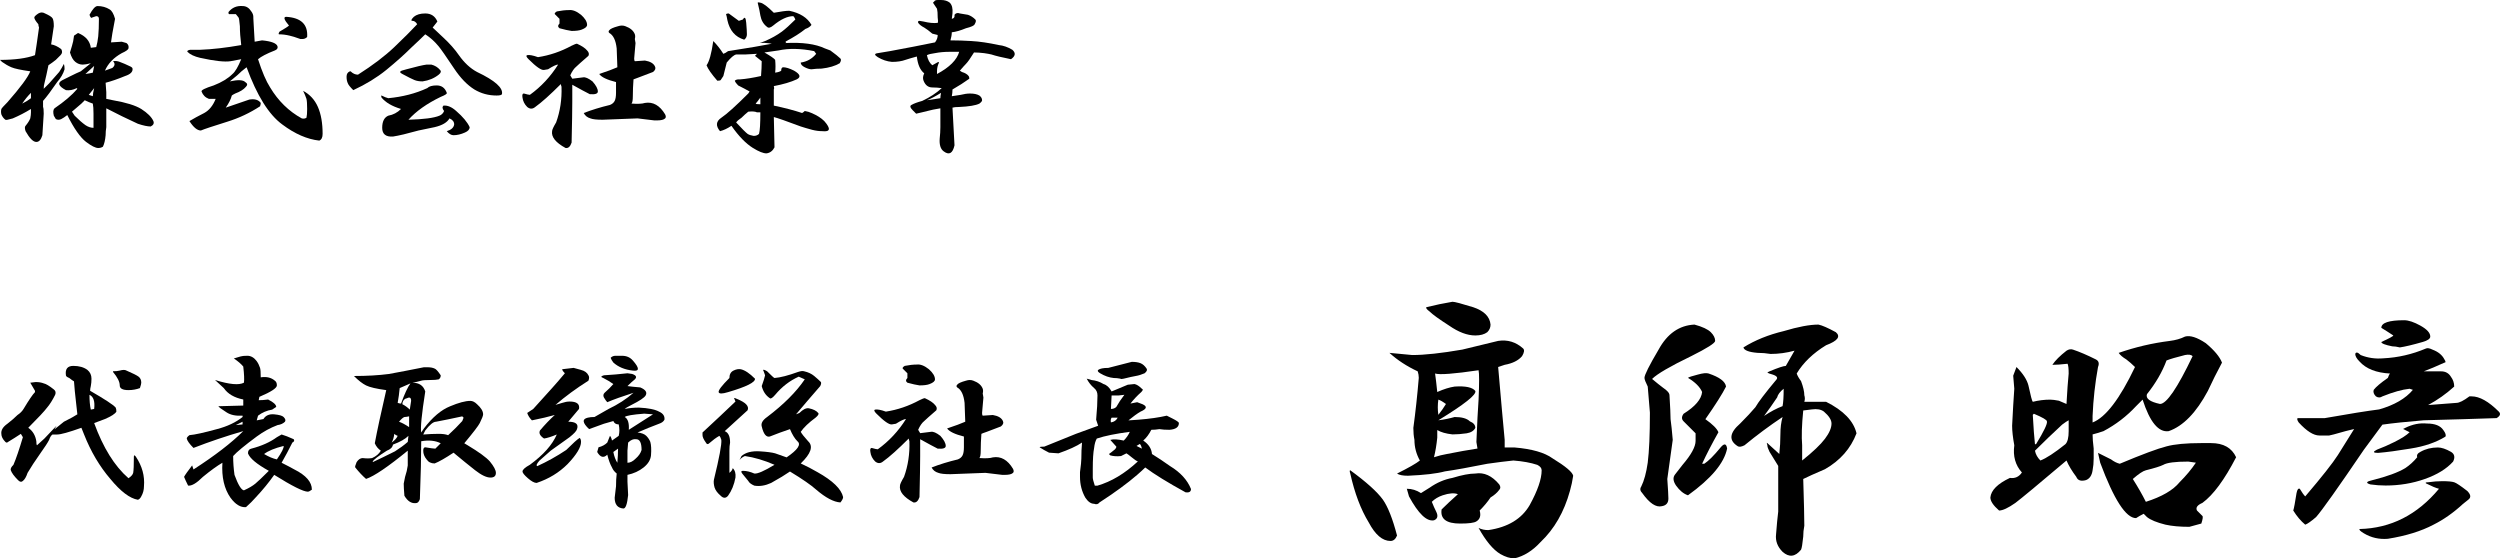 <?xml version="1.0" encoding="UTF-8"?><svg xmlns="http://www.w3.org/2000/svg" viewBox="0 0 359.245 80.236"><g id="a"/><g id="b"><g id="c"><g><path d="M7.54,2.609c.128,.193,.193,.58,.193,1.16-.13,.967-.259,1.837-.387,2.61,.45,.065,.934,.29,1.45,.677,.193,.323,.16,.613-.097,.87l-.677,.677c-.323,.258-.677,.517-1.063,.773-.192,.967-.386,1.837-.579,2.609-.065,.193-.098,.452-.098,.773l.773-.773,1.45-1.643c.257-.387,.483-.773,.677-1.16,.063,.193,.097,.451,.097,.773-.193,.645-.548,1.257-1.063,1.836-.838,1.226-1.516,2.127-2.029,2.707v.871c.062,.129,.096,.451,.096,.967l-.193,3.093c-.193,.644-.482,.967-.869,.967-.452,0-.967-.515-1.547-1.547-.131-.387-.131-.644,0-.773,.321-.387,.547-.739,.676-1.063,.064-.321,.098-.611,.098-.869v-.484c-.839,.518-1.709,.967-2.611,1.354-.645,.193-1,.258-1.062,.193-.258-.193-.451-.449-.58-.773-.064-.256-.064-.515,0-.773,.063-.128,.354-.449,.869-.967,1.869-2.127,2.965-3.607,3.287-4.446-1.354-.193-2.256-.387-2.707-.58s-.902-.45-1.353-.773l-.29-.29c2.127,0,3.802-.225,5.027-.677,.128-.773,.321-2.093,.58-3.964-.065-.193-.098-.354-.098-.482-.387-.451-.58-.773-.58-.967,0-.129,.193-.322,.58-.58,.322-.193,.645-.193,.967,0,.58,.258,.934,.482,1.063,.676Zm-3.093,11.504v-.773c-.452,.452-.871,.967-1.258,1.547,.516-.256,.934-.515,1.258-.773ZM15.758,1.354c.321,.193,.58,.645,.773,1.354-.324,1.676-.518,2.803-.58,3.383l1.547-.097,.676,.193c.257,.193,.354,.452,.29,.773-.065,.193-.386,.42-.966,.677-1.16,.645-1.967,1.483-2.418,2.514l1.064-.387c.387-.322,.418-.644,.096-.967,.322-.063,.645-.031,.967,.097,.516,.193,.967,.387,1.354,.58,.322,.13,.483,.259,.483,.387,.063,.452-.29,.807-1.063,1.063-1.096,.451-2.029,.773-2.803,.967l.096,1.354v.967l.967,.193c1.869,.322,3.223,.741,4.061,1.256,.902,.58,1.482,1.16,1.74,1.74,.129,.323,0,.58-.387,.773-.451,0-1.063-.129-1.837-.387-1.546-.708-3.062-1.449-4.544-2.223v2.706c-.064,.387-.096,.773-.096,1.16-.065,.708-.193,1.257-.387,1.644-.193,.129-.42,.193-.678,.193-.387,0-.967-.29-1.739-.87-.839-.644-1.74-1.934-2.707-3.866-.323,.258-.613,.451-.87,.579-.258,.13-.517,.13-.773,0l-.29-.483c-.13-.515-.097-.869,.097-1.062,1.417-.967,2.514-1.9,3.287-2.805l-.097-.096c-.517,.258-1.032,.354-1.547,.289-1.097-.58-1.257-1.062-.483-1.449l.967-.483c.773-.387,1.32-.644,1.644-.773,.257-.193,.739-.58,1.45-1.16-.518,.13-.903,.193-1.16,.193-.387,0-.742-.128-1.063-.387-.323-.257-.58-.708-.773-1.354l.29-.967c.129-.387,.225-.87,.29-1.45l.58-.387c1.095,.452,1.706,1.16,1.837,2.127l.773-.097c.128-.45,.225-.967,.289-1.546,.064-.645,.098-1.482,.098-2.514,0-.258-.131-.387-.387-.387l-.58,.193c-.065,.064-.131,.064-.193,0-.065-.064-.131-.193-.193-.387,.449-.838,.836-1.258,1.16-1.258,.643,0,1.223,.162,1.74,.484Zm-4.061,13.533l-1.354,1.16,.387,.58c.58,.58,1.096,1.031,1.547,1.354,.387,.258,.773,.387,1.16,.387v-2.029c0-.645-.033-1.127-.098-1.451-.387-.128-.772-.289-1.159-.482l-.483,.482Zm.58-4.253c.449-.063,.805-.128,1.062-.193,.064-.257,.129-.58,.193-.967l-1.256,1.16Zm.482,2.997l.58,.193c0-.258,.064-.645,.193-1.16l-.773,.967Z"/><path d="M36.113,1.643c.193,.259,.289,.518,.289,.773v.193c.064,.967,.129,2.096,.193,3.384l1.063-.193c1.354,.13,2.094,.42,2.224,.87,.063,.258-.064,.451-.387,.58-1.16,.451-1.967,.87-2.416,1.257,.579,1.806,1.159,3.158,1.739,4.06,1.16,1.934,2.674,3.418,4.544,4.447,.256,.065,.482,.033,.676-.096,.064-.258,.098-.678,.098-1.258,0-.708-.033-1.191-.098-1.449-.129-.387-.289-.773-.482-1.16,.967,.516,1.675,1.289,2.127,2.32,.449,1.031,.676,2.319,.676,3.866,0,.517-.161,.837-.482,.967-1.74-.193-3.514-.967-5.317-2.32-1.934-1.417-3.642-4.157-5.124-8.217-.451,.323-.902,.71-1.354,1.16-.451,.387-.807,.677-1.062,.87,1.16-.257,1.9-.226,2.223,.096,.322,.193,.354,.42,.098,.678-.324,.387-.839,.709-1.547,.967-.259,.129-.42,.227-.484,.289-.129,.518-.42,1.098-.869,1.74,1.16-.387,2.287-.773,3.383-1.16,.773-.128,1.32,.033,1.645,.484,0,.129-.034,.289-.098,.482-1.482,.967-3.062,1.709-4.736,2.224-2.063,.646-3.32,1.063-3.771,1.257-.517,0-1.063-.45-1.644-1.354,.644-.387,1.354-.773,2.127-1.16,.709-.387,1.257-1.062,1.644-2.029h-.967c-.517-.193-.87-.547-1.063-1.064-.064-.193,.516-.482,1.74-.869,1.16-.451,2.062-.998,2.707-1.644,.387-.321,.805-1.03,1.256-2.127l-1.547,.29c-.838,.13-2.287-.031-4.35-.483-.838-.193-1.45-.483-1.837-.87-.065-.129,.063-.225,.387-.29h1.45c1.74-.063,3.705-.29,5.896-.677-.129-1.029-.193-1.934-.193-2.707-.064-.773-.129-1.191-.193-1.256l-.387-.484h-.967c-.064,0-.096-.096-.096-.289,.515-.645,1.191-.934,2.029-.871,.516,0,.934,.259,1.258,.773Zm8.023,3.674c-.193,.193-.42,.29-.678,.29h-.289c-.71-.257-1.225-.418-1.547-.483-.517-.128-1.031-.193-1.547-.193-.064-.062-.033-.193,.097-.387,.773-.449,1.224-.74,1.354-.869-.71-.838-.839-1.258-.387-1.258,2.127,.131,3.125,1.098,2.997,2.9Z"/><path d="M62.849,3.094l-.677,.869,1.547,1.451c.901,.838,1.644,1.676,2.223,2.513,.773,1.097,1.644,1.901,2.61,2.417,2.577,1.225,3.771,2.288,3.577,3.189-.065,.131-.323,.193-.773,.193-1.16,0-2.224-.289-3.19-.869-1.031-.645-1.998-1.644-2.899-2.997-1.16-1.74-1.902-2.804-2.224-3.19-.58-.709-1.226-1.288-1.934-1.74-.452,.452-1.128,1.097-2.03,1.934-.967,.967-2.16,2.03-3.576,3.19-1.354,1.097-2.934,2.063-4.737,2.899-.452-.449-.71-.773-.773-.967-.13-.256-.193-.58-.193-.966,0-.387,.16-.644,.483-.773h.097c.321,.323,.677,.483,1.063,.483,2.127-1.354,3.867-2.674,5.221-3.964,1.353-1.288,2.447-2.384,3.286-3.286-.193-.322-.42-.484-.677-.484-.258,0-.193-.193,.193-.58,.387-.321,.934-.482,1.644-.482,.837,0,1.417,.387,1.74,1.16Zm1.354,10.246c.063,.131-.227,.324-.87,.58-1.998,.967-3.545,2.064-4.641,3.287,2.19-.062,3.674-.256,4.446-.58,.322-.128,.548-.354,.678-.676-.259-.322-.29-.58-.097-.773,.58-.064,1.191,.193,1.836,.773,.967,.838,1.61,1.611,1.934,2.319,0,.323-.227,.58-.677,.773-.58,.259-1.128,.387-1.643,.387-.323,0-.646-.193-.967-.58,.644-.193,.998-.515,1.063-.967,0-.387-.227-.677-.677-.87-.323,.58-1.032,1-2.127,1.257-.646,.13-1.419,.29-2.32,.483-1.612,.451-2.837,.742-3.673,.87-1.032,.065-1.547-.354-1.547-1.257,0-.902,.289-1.481,.869-1.74,.709-.128,1.32-.449,1.837-.967-1.29-.387-2.224-.934-2.804-1.643-.064-.193-.064-.291,0-.291,.387,.193,.709,.324,.967,.387,2.062-.193,3.931-.676,5.607-1.449,.257-.258,.709-.387,1.353-.387,.709,0,1.192,.354,1.451,1.062Zm-2.224-4.06c.515,.13,.933,.387,1.257,.773,.193,.193,.128,.42-.193,.677-.646,.517-1.419,.838-2.32,.967-.452,0-.839-.064-1.16-.193-.323-.129-.903-.418-1.74-.87-.387-.193-.42-.354-.097-.483l.677-.193c1.417-.387,2.384-.611,2.9-.677h.677Z"/><path d="M84.363,7.25c.257,.258,.321,.517,.193,.773-.967,.838-1.547,1.354-1.74,1.547-.323,.258-.613,.677-.87,1.257,.063,.13,.16,.29,.29,.483l1.547-.193c.322-.063,.773,.13,1.354,.58,.515,.58,.773,1.062,.773,1.449,0,.324-.387,.452-1.16,.387-.517-.256-1.354-.708-2.514-1.354v2.418c0,1.16-.033,3.126-.097,5.896-.193,.58-.483,.837-.87,.773-1.418-.773-2.063-1.578-1.934-2.417,0-.193,.193-.612,.58-1.257,.58-1.609,.837-3.318,.773-5.123-.064-.193-.097-.322-.097-.387-1.547,1.547-2.771,2.643-3.673,3.287-.387,.322-.773,.322-1.16,0-.387-.387-.613-.838-.677-1.354-.065-.387,0-.58,.193-.58,.45,.129,.74,.193,.87,.193,1.61-1.16,2.963-2.61,4.06-4.351-.258,0-.741,.227-1.449,.677l-.58,.097c-.387,.065-1.129-.45-2.224-1.547-.323-.321-.387-.515-.193-.58,.321-.063,.837,.033,1.547,.29,1.675-.257,3.286-.805,4.833-1.644,.387-.193,.644-.29,.773-.29,.709,.323,1.192,.645,1.45,.967Zm-.87-5.123c.58,.516,.87,1,.87,1.449,0,.259-.258,.484-.773,.678-.323,.129-.807,.193-1.45,.193-.451-.064-1.031-.193-1.74-.387-.258-.193-.258-.419,0-.678v-.676l-.58-.58c-.193-.129-.13-.291,.193-.484,.644-.128,1.224-.193,1.74-.193,.516-.062,1.096,.162,1.74,.678Zm7.733,2.803c.063,.193,.063,.42,0,.677l.097,.58c-.064,.773-.13,1.515-.193,2.224,0,.193,.032,.323,.097,.387l1.45-.097c.773,.13,1.257,.42,1.45,.87,.129,.258,.032,.517-.29,.773-.517,.193-1.193,.451-2.03,.773-.387,.13-.645,.227-.773,.289-.064,.839-.097,1.645-.097,2.418,0,.58-.064,.935-.193,1.062,.902,.065,1.547,.033,1.934-.096,1.16-.193,2.127,.354,2.9,1.643,.129,.259,.129,.452,0,.58-.193,.193-.58,.29-1.16,.29h-.387c-.58-.063-1.387-.159-2.417-.29-1.546,.065-3.223,.131-5.026,.193-.839,0-1.419-.062-1.74-.193-.451-.128-.773-.387-.967-.773,1.16-.449,2.417-.836,3.771-1.16,.321-.128,.547-.321,.677-.58,.128-.256,.193-.643,.193-1.16v-1.547c-1.29-.321-2.096-.707-2.417-1.159,1.16-.387,2.03-.708,2.61-.967l-.097-2.707c-.13-1.16-.483-1.899-1.063-2.224-.13-.128-.13-.256,0-.387,.128-.193,.547-.387,1.257-.58,.387-.128,.74-.128,1.063,0,.708,.259,1.159,.646,1.353,1.16Z"/><path d="M111.196,1.836c1.03-.193,1.771-.289,2.224-.289,1.547,.322,2.609,1,3.189,2.029-.193,.259-.483,.452-.87,.58-.709,.58-1.676,1.193-2.899,1.837,.193,0,.193,.065,0,.193,2.448-.128,4.35,.13,5.703,.773,.387,.13,.644,.227,.773,.29,.709,.517,1.192,.903,1.45,1.16,.129,.13,.097,.355-.097,.677-.645,.387-1.515,.646-2.61,.773-.517,0-1,.033-1.45,.097-.258,0-.58-.097-.967-.29-.386-.193-.579-.419-.579-.677,.901-.129,1.643-.547,2.223-1.257l-.29-.387c-1.933-.387-3.642-.419-5.123-.097l-2.03,.29c.901,.517,1.417,.87,1.547,1.063,.063,.645,.063,1.257,0,1.837,.45-.063,.74-.16,.87-.29,0-.322,.097-.483,.29-.483,.387,0,.901,.161,1.547,.483,.901,.517,1.029,.936,.387,1.256-.839,.387-1.934,.711-3.287,.967,.063,.193,.063,.355,0,.484v2.32c1.547,.322,2.9,.676,4.061,1.062,.128-.062,.256-.16,.386-.289,.387,.064,.709,.161,.967,.289,.773,.324,1.386,.711,1.837,1.16,.967,1.097,.87,1.58-.29,1.45-.451,0-.935-.063-1.45-.193-.71-.193-1.256-.354-1.643-.483-2.063-.773-3.353-1.223-3.867-1.354l.097,4.351c-.259,.515-.646,.806-1.16,.87-.452,0-1.097-.258-1.934-.773-1.031-.645-2.063-1.707-3.094-3.19-.58,.387-1.128,.646-1.643,.773-.646-.773-.58-1.417,.193-1.933,.772-.516,2.062-1.676,3.866-3.48l.193-.291c-.451-.256-1-.547-1.644-.869-.258-.258-.42-.484-.483-.678,.129-.128,.322-.193,.58-.193h.193c.837-.062,1.837-.225,2.997-.482,.063-.773,.097-1.482,.097-2.127l-.967-.773,.29-.29-1.74,.097h-1.257c-.323,.064-.773,.451-1.354,1.16l-.483,1.934-.386,.58c-.065,.064-.227,.096-.483,.096-.839-.966-1.354-1.706-1.547-2.223,.387-.516,.708-1.676,.967-3.48,.515,.517,.998,1.129,1.449,1.837,.193-.063,.419-.193,.677-.387,2.9-.45,4.994-.806,6.284-1.063-.773-.129-1.354-.16-1.74-.097l.773-.29c.901-.387,1.707-.836,2.417-1.354,.515-.387,1.16-.967,1.934-1.74-.065-.193-.162-.354-.29-.482-.839,0-1.806,.451-2.9,1.354-.387,.322-.677,.387-.87,.193-.517-.387-.838-.934-.967-1.645-.064-.449-.193-1.062-.387-1.836,.063-.064,.193-.064,.387,0,.387,.064,1.03,.548,1.934,1.449Zm-5.027,1.16c.193-.062,.387-.128,.58-.193,.257-.449,.419-.289,.483,.484,.063,.773,.097,1.321,.097,1.643,0,.324-.13,.58-.387,.773-1.29-.387-2.095-1.32-2.417-2.803-.064-.387-.13-.678-.193-.871,.063-.062,.193-.096,.387-.096,.516,.387,.999,.741,1.45,1.062Zm.387,13.922c-.387,.258-.645,.482-.773,.676,.837,.903,1.386,1.45,1.644,1.644,.193,.13,.483,.227,.87,.29,.322,0,.58-.097,.773-.29,.129-.45,.193-1.481,.193-3.093h-.483c-.258-.129-.677-.16-1.257-.098-.323,.259-.645,.549-.967,.871Zm2.707-1.934v-.967c-.323,.451-.548,.741-.677,.869,.063,.065,.29,.098,.677,.098Z"/><path d="M135.225,0c.515,0,.934,.129,1.257,.387,.321,.322,.45,.838,.387,1.547l-.097,.773c.321-.064,.45-.258,.387-.58,.193-.258,.45-.322,.773-.193l1.16,.193c.387,.129,.74,.354,1.063,.676,.128,.131,.097,.355-.097,.678-.065,.193-.483,.387-1.257,.58-.773,.322-1.45,.516-2.03,.58,0,.322-.065,.709-.193,1.159,.967,0,1.965,.034,2.997,.097,1.159,.064,2.479,.258,3.963,.58,.644,.064,1.289,.29,1.934,.677,.516,.452,.45,.903-.193,1.354-1.29-.257-2.224-.483-2.804-.677-.258-.063-.613-.129-1.063-.193-.517-.063-1-.097-1.449-.097-.517,.839-.903,1.387-1.16,1.644-.193,.193-.483,.517-.87,.967l.29,.193c.45,.13,.773,.323,.967,.58,.063,.064,.097,.193,.097,.387-.71,.516-1.516,1.031-2.417,1.547,0,.322-.033,.645-.097,.967,.387-.064,.805-.129,1.257-.193,.515-.129,.967-.193,1.354-.193,.58,0,1.029,.096,1.353,.289,.257,.193,.387,.42,.387,.678,0,.129-.13,.289-.387,.482-.517,.259-1.482,.42-2.899,.484-.452,0-.773,.033-.967,.096,.128,2.127,.225,3.932,.29,5.414-.259,1.16-.773,1.45-1.547,.87-.452-.323-.646-.935-.58-1.837,.063-.58,.097-1.127,.097-1.644v-2.706l-1.063,.193c-.58,.129-1.387,.322-2.417,.58l-.483-.484c-.387-.387-.451-.643-.193-.773,.322-.193,.837-.387,1.547-.58,1.096-.515,2.03-1.127,2.804-1.836-.452-.064-.903-.098-1.354-.098-.58,0-1-.321-1.257-.967-.13-.32-.097-.676,.097-1.062-.58-.45-.935-1.257-1.063-2.417-.71,.193-1.257,.354-1.644,.483-.517,.193-1.16,.29-1.933,.29-.71-.063-1.387-.29-2.03-.677-.517-.322-.517-.516,0-.58l1.74-.29c2.448-.45,4.606-.87,6.477-1.257,.257-.322,.387-.676,.387-1.062l-.773-.193c-.451-.387-.838-.678-1.16-.871-.387-.193-.677-.418-.87-.676-.064-.193,0-.291,.193-.291l.58,.098c.773,.193,1.45,.258,2.03,.193,.063-.129,.063-.387,0-.773,0-.58-.033-.999-.097-1.258-.258-.387-.451-.676-.58-.869,.063-.064,.129-.129,.193-.193,.063-.129,.226-.193,.483-.193h.483Zm-.87,7.637c-.517,.064-.903,.162-1.16,.29,.129,.646,.387,1.128,.773,1.45l.87-.483,.097,.097c-.193,.387-.29,.807-.29,1.257v.387c1.804-.967,2.867-2.03,3.19-3.19h-1.354c-.773,0-1.483,.064-2.127,.193Zm-1.16,6.768l1.934-.291c0-.193,.031-.449,.097-.773-.838,.518-1.515,.871-2.03,1.064Z"/><path d="M12.567,53.158c.386,.322,.579,.741,.579,1.256,0,.387-.033,.742-.096,1.064-.065,.258-.098,.482-.098,.676,2.127,1.225,3.352,2.03,3.674,2.417,.064,.13,.098,.323,.098,.58-.193,.323-.742,.677-1.645,1.063l-1.547,.58c1.289,3.545,2.933,6.188,4.931,7.927,.387-.257,.612-.515,.677-.772,.063-.322,.097-1.096,.097-2.32,0-.258,.097-.258,.29,0,.902,1.354,1.289,2.771,1.16,4.253,0,.517-.13,.999-.387,1.45-.13,.257-.29,.418-.483,.483-1.16-.193-2.481-1.192-3.964-2.997-1.547-1.803-2.803-3.93-3.77-6.381-.13-.32-.258-.643-.387-.966-1.805,.646-2.965,.966-3.48,.966h-.677c-.193,.131-.354,.387-.483,.773-.193,.387-.613,1.032-1.256,1.934-.773,1.098-1.387,2.031-1.838,2.805-.193,.579-.42,.966-.676,1.159-.193,.193-.42,.161-.678-.097-.58-.58-.935-1.062-1.062-1.449-.065-.193,.062-.451,.387-.773,.387-.902,.836-2.225,1.354-3.965l-.291-.482c-.58,.387-1.193,.773-1.836,1.16-.131,.129-.259,.129-.387,0-.387-.387-.58-.773-.58-1.16-.064-.516,.225-.998,.869-1.45,.58-.45,1.064-.87,1.451-1.257,.387-.257,.676-.547,.869-.87,.773-1.288,1.32-2.093,1.645-2.417v-.193c-.259-.449-.484-.836-.678-1.16l.773-.096c.451,0,.838,.064,1.16,.193,.322,.064,.805,.354,1.45,.869,.257,.193,.321,.452,.193,.773-.387,.773-.773,1.387-1.159,1.837-.387,.517-1.291,1.483-2.707,2.9,.643,.452,1.029,1.097,1.16,1.933,0,.324,.031,.518,.096,.58l1.064-.967c.772-.836,1.353-1.449,1.739-1.836-.193,.323-.323,.549-.387,.677-.58,.386-.097-.032,1.45-1.257,.902-.45,1.547-.805,1.934-1.063-.064-.515-.13-1.095-.193-1.74-.13-1.095-.227-2.093-.29-2.997-.13-.062-.354-.225-.677-.482-.323-.129-.483-.258-.483-.387-.13-.902,.226-1.354,1.063-1.354,.837,0,1.514,.193,2.03,.58Zm.483,5.703l.482-.097c.129-1.095-.096-1.772-.676-2.03,0,.838,.062,1.547,.193,2.127Zm6.863-4.736c.257,.193,.387,.482,.387,.869,0,.131-.064,.387-.193,.773-.517,.193-1.063,.291-1.644,.291-.838,0-1.257-.226-1.257-.678,0-.515-.322-1.16-.967-1.934v-.096c.387,0,.709-.032,.967-.098,.451-.128,.773-.128,.967,0,.902,.387,1.482,.678,1.74,.871Z"/><path d="M36.887,51.9c.193,.259,.353,.58,.482,.967,.063,.193,.098,.646,.098,1.354,.836-.128,1.513,.033,2.029,.484,.193,.129,.29,.354,.29,.676,0,.387-.839,.936-2.513,1.644l-.098,.483c.387,0,.837-.031,1.354-.097,.773,.387,1.16,.741,1.16,1.063l-.58,.387c-.773,.13-1.45,.42-2.029,.87l-.193,.677,.966-.193c.321-.516,.837-.74,1.547-.677,.708,.065,1.16,.193,1.354,.387,.257,.259,.321,.483,.193,.677-.259,.258-.613,.42-1.063,.483-1.031,.387-2.03,.935-2.996,1.644-1.74,1.289-2.869,2.223-3.385,2.803,0,.904,.064,1.806,.193,2.707,.516,1.418,.967,2.16,1.354,2.224,.709-.321,1.258-.644,1.645-.967,.387-.321,1.029-.934,1.933-1.837-1.739-.967-2.739-1.803-2.997-2.514,0-.387,.16-.611,.484-.676,1.48-.387,2.706-.934,3.673-1.645l.677-.387c.45,.131,1.03,.355,1.74,.678,.129,.193,.063,.354-.193,.482-.517,1.032-1.031,1.999-1.547,2.9,.773,.387,1.385,.711,1.837,.967,1.675,.838,2.513,1.805,2.513,2.9-.258,.193-.451,.29-.58,.29-.645,0-2.256-.806-4.833-2.417-.773,1.097-1.644,2.16-2.61,3.19-.451,.515-.935,.999-1.449,1.45-.773,.063-1.516-.387-2.225-1.354-.902-1.289-1.289-2.964-1.16-5.027-.772,.452-1.707,1.129-2.803,2.03-.903,.903-1.611,1.321-2.127,1.257-.258-.516-.451-.934-.58-1.257,.129-.257,.516-.805,1.16-1.644l.193,.58c3.094-1.996,5.477-3.834,7.154-5.51-2.451,.709-4.834,1.515-7.154,2.416-.58-.58-.903-1.029-.967-1.354,0-.128,.129-.289,.387-.482,.773-.063,2.094-.354,3.964-.87,1.481-.387,2.706-.967,3.673-1.74v-.193c-.967,.065-1.74-.097-2.32-.483-.709-.45-1.096-.74-1.159-.87l3.577-.097v-.87c-1.291-.257-2.225-.805-2.805-1.644l-1.256-1.16c2.062,.646,3.447,.773,4.156,.387,.064-.449,.032-1.223-.096-2.32-.324-.387-.773-.773-1.354-1.16,.387-.128,.708-.225,.967-.289,.193-.064,.515-.098,.967-.098,.515,0,.967,.259,1.354,.773Zm-2.998,9.185l.967-.097v-.387l-.967,.483Zm4.061,4.157c.644,.387,1.257,.645,1.837,.773,.708-1.031,1.03-1.676,.967-1.934-1.29,.322-2.224,.709-2.804,1.16Z"/><path d="M62.462,52.965c.193,.064,.482,.387,.87,.967,0,.258-.097,.451-.29,.58-.259,.064-.677,.096-1.257,.096-.645,0-1.063,.033-1.257,.098-.452,.129-.87,.227-1.257,.289,.967,0,1.578,.42,1.837,1.258-.517,3.286-.71,5.253-.58,5.896l.387-.58c1.224-1.61,2.48-2.674,3.771-3.19,1.223-.515,2.189-.773,2.899-.773,.322,0,.644,.161,.967,.483,.58,.517,.87,1,.87,1.45,0,.193-.161,.613-.483,1.257-.193,.387-.935,1.354-2.224,2.9,.129,.064,.29,.161,.483,.289,1.61,.967,2.674,1.74,3.19,2.32,.58,.711,.87,1.258,.87,1.645,0,.451-.258,.676-.773,.676-.58,0-1.321-.354-2.224-1.062-.903-.709-1.934-1.547-3.093-2.514-1.16,.773-2.064,1.289-2.707,1.547-.517,0-.903-.193-1.16-.58-.323-.387-.483-.806-.483-1.258,0-.321,.097-.482,.29-.482,.773,.129,1.257,.193,1.45,.193l.773-.773c-.773-.387-1.709-.484-2.804-.291,0,2.127-.065,4.898-.193,8.314-.13,.387-.323,.58-.58,.58-.646,.063-1.193-.29-1.644-1.063-.064-.773-.097-1.354-.097-1.74,.063-.321,.128-.644,.193-.967,.193-.579,.321-1.126,.387-1.644v-2.127c-2.837,2.32-4.833,3.674-5.993,4.061-.518-.45-1.032-.998-1.547-1.643-.065-.064,0-.322,.193-.773,.256-.387,.547-.58,.869-.58,.516,.064,.967,.064,1.354,0,.58-.258,.999-.612,1.258-1.064-.387-.256-.678-.611-.871-1.062,.322-1.74,.871-4.285,1.645-7.637-1.419-.193-2.386-.419-2.9-.678-.518-.256-1.098-.708-1.74-1.354,1.868,0,3.543-.096,5.027-.289,1.416-.258,3.093-.58,5.026-.967h.483c.45,0,.805,.064,1.063,.193Zm-5.993,10.924c-.065,.387-.355,.676-.871,.869-1.225,.773-1.901,1.291-2.029,1.547v.098c.836-.387,1.9-.902,3.189-1.547,.709-.451,1.32-.902,1.837-1.354l.097-.871c-.451,.452-1.193,.871-2.223,1.258Zm-.193-.291c.449-.321,.739-.643,.869-.967-.193-.062-.355-.159-.482-.289-.065,.516-.193,.935-.387,1.256Zm1.159-7.83c-.065,.711-.161,1.418-.29,2.127,.193,.064,.354,.097,.483,.097,.515-1.417,.967-2.384,1.354-2.899-.773,.322-1.29,.548-1.547,.676Zm.677,4.157c-.193,.065-.451,.29-.773,.677,.387,.13,.87,.387,1.45,.773v-1.547c-.323,.064-.548,.097-.677,.097Zm-.29-1.837c.387,.193,.74,.451,1.063,.773l.193-1.257c0-.45-.193-.58-.58-.387l-.29,.097c-.259,.193-.387,.451-.387,.773Zm4.834,2.514c-.387,0-.903,.42-1.547,1.257l-.29,.579c.773-.062,1.514-.096,2.224-.096,.58,0,1.03,.064,1.354,.193,.773-.709,1.449-1.385,2.029-2.03l.193-.483-.193-.193c-1.482,.323-2.739,.58-3.77,.773Z"/><path d="M83.493,53.158c.516,.129,.87,.387,1.063,.773,.128,.193,.128,.451,0,.773-1.74,1.096-3.32,2.256-4.737,3.479l.967-.29c.387-.129,.74-.193,1.063-.193,1.03,0,1.482,.355,1.354,1.063-.58,.71-1.097,1.321-1.547,1.837,1.096,0,1.514,.355,1.257,1.063-.064,.259-.42,.646-1.063,1.159-1.354,.967-2.257,1.612-2.707,1.934-.645,.58-1.192,1.064-1.643,1.451-.387,.451-.483,.709-.29,.773,1.416-.645,2.803-1.418,4.156-2.32,.967-.967,1.61-1.547,1.934-1.74,.129,.129,.193,.322,.193,.58,0,.773-.645,1.836-1.934,3.189-1.225,1.226-2.706,2.127-4.446,2.707-.323,0-.742-.225-1.257-.677-.517-.45-.773-.772-.773-.966,0-.258,.354-.58,1.063-.967,1.934-1.418,3.222-2.867,3.866-4.352-.773,.324-1.387,.518-1.836,.58-.58-.387-.773-.773-.58-1.159,.708-.837,1.416-1.579,2.126-2.224-.903,.258-1.998,.517-3.286,.773-.323-.322-.549-.677-.677-1.063l.87-.58c.58-.644,1.481-1.644,2.706-2.997,.58-.643,1.192-1.354,1.837-2.127-.258-.256-.387-.449-.387-.58,.45-.062,.999-.128,1.644-.193,.257,.065,.612,.162,1.063,.291Zm7.347,.58c.58,.193,.709,.451,.387,.773-.323,.258-.677,.58-1.062,.967,.449,.064,1.062,.129,1.836,.193,.773,.322,1.03,.709,.773,1.159-.193,.323-.87,.773-2.03,1.354-.517,.259-.838,.452-.966,.58,.643-.128,1.319-.193,2.029-.193,1.354,.065,2.32,.259,2.9,.58,.58,.259,.837,.646,.773,1.16-.13,.259-.387,.452-.773,.58-1.031,.387-2.063,.807-3.094,1.257,.58,.064,.999,.227,1.257,.482,.257,.259,.45,.549,.58,.871,.129,.451,.16,1.096,.097,1.934-.064,.645-.42,1.225-1.063,1.74-.645,.516-1.418,.869-2.319,1.062v.967l.097,1.934c-.131,1.289-.355,1.934-.677,1.934-.839-.064-1.257-.58-1.257-1.547,.063-.645,.128-1.191,.193-1.644,0-.644,.031-1.257,.097-1.837-.323-.256-.549-.547-.677-.869-.259-.451-.483-1.064-.677-1.838-.517,.518-1,.387-1.45-.387l.193-.676c.515-.129,.934-.354,1.257-.678,.063-.193,.193-.515,.387-.967,.128,.131,.225,.355,.29,.678,.257-.193,.58-.419,.967-.678,.128-.514,.128-1.062,0-1.643-.387,0-.646-.16-.773-.483l-1.354,.387-2.127,.773c-.967-.901-1.031-1.45-.193-1.644,.257-.063,.58-.097,.967-.097l2.03-1.16c1.354-.644,2.545-1.417,3.576-2.32-1.611,.517-2.868,.967-3.77,1.354-.13-.128-.29-.354-.483-.677-.13-.257-.097-.483,.097-.677,.515-.45,.934-.87,1.257-1.257-.452-.321-.936-.611-1.45-.869-.387-.129-.355-.258,.097-.387,1.095-.064,2.224-.16,3.384-.291l.676,.098Zm.097-1.934c.967,1.096,.967,1.58,0,1.449-1.159-.128-2.095-.515-2.803-1.16-.193-.256-.323-.482-.387-.676,.193-.193,.418-.291,.677-.291h.967c.644,0,1.159,.227,1.546,.678Zm-2.803,13.146c.128,.646,.321,1.16,.58,1.547,.063-.708,.097-1.385,.097-2.029l-.677,.482Zm1.644-5.026c.449,.259,.643,.87,.58,1.837,1.095-.709,2.255-1.45,3.479-2.224l-1.257-.097c-1.677,.13-2.609,.29-2.803,.483Zm.483,3.673l-.097,1.16v1.74c.386,0,.772-.193,1.159-.58,.45-.387,.74-.805,.87-1.256,0-1.031-.258-1.547-.773-1.547-.387-.064-.773,.096-1.159,.482Z"/><path d="M107.426,58.958c-1.418,1.29-2.514,2.288-3.287,2.997,.516,.193,.773,.741,.773,1.643-.064,.324-.097,.711-.097,1.16v3.191c.257-.193,.419-.419,.483-.678,.322,.324,.45,.773,.387,1.354-.193,1.031-.548,1.902-1.063,2.61-.323,.387-.677,.387-1.062,0-.452-.387-.742-.773-.87-1.16-.13-.45-.162-.837-.097-1.16,.773-3.157,1.126-5.059,1.063-5.704-.065-.256-.162-.449-.29-.58-.452,.259-.936,.613-1.45,1.064-.193,.193-.355,.161-.483-.098-.323-.449-.483-.805-.483-1.062v-.387c1.675-1.547,3.253-3.029,4.736-4.447l-.193-.483c0-.063,.129-.032,.387,.097,1.289,.517,1.804,1.063,1.547,1.644Zm1.063-4.544c.063,.518-1.225,1.16-3.867,1.934-.838,.259-1.289,.259-1.353,0-.065-.256,.449-.934,1.546-2.029,0-.516,.193-.871,.58-1.064s.74-.256,1.063-.193c.58,.131,1.257,.58,2.03,1.354Zm2.804-.096c.837-.064,1.965-.354,3.384-.871,.387-.128,.677-.16,.869-.096,.58,.129,1.063,.354,1.45,.676,.387,.324,.709,.613,.967,.871,.063,.129,.032,.322-.097,.58-1.29,1.482-2.45,2.836-3.479,4.06,.193-.063,.354-.128,.483-.193,.515-.515,.966-.74,1.353-.677,.644,.13,1.096,.355,1.354,.677,.129,.13,0,.354-.387,.677-.967,.71-1.677,1.387-2.126,2.03,.128,.259,.482,.71,1.062,1.353,.773,.711,.419,1.773-1.062,3.191,.836,.387,1.643,.807,2.416,1.256,2.19,1.225,3.416,2.417,3.674,3.577,0,.193-.13,.45-.387,.773-.967-.065-2.127-.677-3.48-1.837-.71-.644-1.967-1.514-3.77-2.609-.646,.451-1.547,.999-2.707,1.643-.839,.387-1.644,.517-2.417,.387-.451-.193-.741-.418-.87-.677-.193-.257-.483-.612-.87-1.063-.193-.256-.161-.387,.097-.387,.516,0,1.063,.131,1.644,.387,.45,.065,1.417-.354,2.9-1.256-1.483-.645-2.9-1.064-4.254-1.258-.323,.131-.58,.324-.773,.58l.29-.58c.58-.515,1.45-.74,2.61-.676,1.03,.064,1.771,.161,2.224,.289,.387,.131,.934,.324,1.644,.58,1.61-1.095,2.127-1.868,1.547-2.32-.387-.387-.742-.967-1.063-1.739-.967,.323-1.934,.677-2.9,1.063-.517,.129-.903-.354-1.16-1.45-.13-.45,.128-.901,.773-1.354,2.384-1.804,4.188-3.608,5.413-5.413-.258-.129-.548-.258-.869-.387-1.29,.58-2.417,1.449-3.384,2.609-.387,.451-.646,.613-.773,.483-.58-.387-.967-.966-1.16-1.739,.257-.709,.418-1.225,.483-1.547-.13-.387-.227-.645-.29-.773,.063-.064,.257,0,.58,.193,.644,.645,.998,.967,1.063,.967Z"/><path d="M134.354,58.185c.257,.259,.321,.517,.193,.773-.967,.839-1.547,1.354-1.74,1.547-.323,.259-.613,.677-.87,1.257,.063,.13,.16,.29,.29,.482l1.547-.192c.322-.063,.773,.13,1.354,.579,.515,.58,.773,1.064,.773,1.451,0,.322-.387,.451-1.16,.387-.517-.258-1.354-.709-2.514-1.354v2.416c0,1.16-.033,3.127-.097,5.897-.193,.58-.483,.837-.87,.773-1.418-.773-2.063-1.579-1.934-2.417,0-.193,.193-.611,.58-1.257,.58-1.61,.837-3.318,.773-5.124-.064-.193-.097-.321-.097-.387-1.547,1.547-2.771,2.645-3.673,3.287-.387,.324-.773,.324-1.16,0-.387-.387-.613-.836-.677-1.354-.065-.387,0-.58,.193-.58,.45,.131,.74,.193,.87,.193,1.61-1.16,2.963-2.609,4.06-4.35-.258,0-.741,.227-1.449,.677l-.58,.097c-.387,.064-1.129-.45-2.224-1.547-.323-.322-.387-.516-.193-.58,.321-.063,.837,.033,1.547,.29,1.675-.257,3.286-.806,4.833-1.644,.387-.193,.644-.29,.773-.29,.709,.323,1.192,.646,1.45,.967Zm-.87-5.124c.58,.518,.87,1,.87,1.451,0,.258-.258,.482-.773,.676-.323,.131-.807,.193-1.45,.193-.451-.062-1.031-.193-1.74-.387-.258-.193-.258-.418,0-.676v-.678l-.58-.58c-.193-.128-.13-.289,.193-.482,.644-.129,1.224-.193,1.74-.193,.516-.064,1.096,.161,1.74,.676Zm7.733,2.805c.063,.193,.063,.42,0,.676l.097,.58c-.064,.773-.13,1.516-.193,2.224,0,.193,.032,.323,.097,.387l1.45-.097c.773,.13,1.257,.42,1.45,.87,.129,.259,.032,.517-.29,.773-.517,.193-1.193,.452-2.03,.773-.387,.13-.645,.227-.773,.29-.064,.838-.097,1.643-.097,2.416,0,.58-.064,.936-.193,1.064,.902,.064,1.547,.033,1.934-.098,1.16-.193,2.127,.355,2.9,1.645,.129,.258,.129,.451,0,.58-.193,.192-.58,.289-1.16,.289h-.387c-.58-.062-1.387-.16-2.417-.289-1.546,.064-3.223,.129-5.026,.192-.839,0-1.419-.063-1.74-.192-.451-.129-.773-.387-.967-.773,1.16-.451,2.417-.838,3.771-1.16,.321-.129,.547-.322,.677-.58,.128-.258,.193-.645,.193-1.16v-1.547c-1.29-.322-2.096-.709-2.417-1.16,1.16-.387,2.03-.709,2.61-.967l-.097-2.707c-.13-1.16-.483-1.9-1.063-2.223-.13-.129-.13-.258,0-.387,.128-.193,.547-.387,1.257-.58,.387-.129,.74-.129,1.063,0,.708,.258,1.159,.645,1.353,1.16Z"/><path d="M156.837,54.607c.644,.065,1.224,.259,1.74,.58,.45,.131,.837,.484,1.16,1.064l2.32-.967,.967-.098c.321,.065,.677,.291,1.063,.678,.193,.064,.16,.227-.097,.482-.58,.517-1.097,1.063-1.547,1.644l.967-.193,.773,.29c.708,.323,.611,.677-.29,1.063-.452,.259-1.032,.677-1.74,1.257l1.45-.097c1.609-.128,2.963-.321,4.06-.58,.257,.13,.516,.259,.773,.387,.644,.323,.967,.548,.967,.677,0,.58-.451,.903-1.354,.967-.58,0-1.063-.031-1.45-.097-.387,.065-.773,.097-1.159,.097-.324,.645-.71,1.16-1.16,1.547,.773,.516,1.191,1.16,1.256,1.934,.837,.516,1.707,1.096,2.61,1.74,1.482,.902,2.48,1.998,2.997,3.286,0,.387-.258,.548-.773,.483-2.578-1.417-4.512-2.61-5.8-3.576-.259,.258-.646,.613-1.16,1.062-1.419,1.225-3.224,2.547-5.414,3.964-.193,.257-.451,.321-.773,.193-.451,0-.87-.29-1.257-.87-.517-.902-.773-1.9-.773-2.997v-.677c.129-.967,.193-1.609,.193-1.934,0-.836,.032-1.609,.097-2.32-.773,.518-1.901,1.032-3.383,1.547l-1.354-.096c-.517-.258-.967-.516-1.354-.773,0-.064,.225-.098,.677-.098l4.543-1.836c1.61-.58,2.674-.967,3.19-1.16l-.29-.87c.129-1.417,.193-2.577,.193-3.48,0-.45-.161-.805-.483-1.063-.451-.387-.807-.836-1.063-1.354l.677,.193Zm.773,8.41c-.193,.324-.323,.773-.387,1.354-.13,.646-.193,1.645-.193,2.998v1.256c0,.193,.097,.58,.29,1.16h.387c1.997-.58,3.931-1.74,5.801-3.48-.193-.062-.483-.256-.87-.58-.387-.321-.646-.515-.773-.58l-.773,.387c-.58,.065-1.097,.033-1.547-.096l-.193-.193c.193-.129,.483-.354,.87-.678,.128-.128,.193-.256,.193-.387l-.87-.967c.45-.128,1.095-.096,1.934,.098,.387-.387,.677-.806,.87-1.257-1.999,.259-3.577,.579-4.737,.966Zm6.284-10.826c.321,.129,.611,.387,.87,.773,.128,.193,.031,.42-.29,.676-.452,.193-.87,.324-1.257,.387-.387,.065-.967,.193-1.74,.387-.259,.065-.42,.065-.483,0-.323-.062-.646-.096-.967-.096-.645-.064-1.29-.291-1.934-.678-.323-.193-.42-.354-.29-.482,.257-.193,.74-.291,1.45-.291,1.288-.321,2.417-.611,3.384-.869,.515,0,.934,.064,1.257,.193Zm-4.254,8.507c.45-.063,.773-.29,.967-.677h-.87c-.13,.193-.162,.42-.097,.677Zm0-1.934c.321,0,.58-.097,.773-.29,.321-.58,.708-1.16,1.16-1.74l-.87,.097h-.967l-.097,1.934Zm4.447,5.704c-.065-.322-.162-.547-.29-.678-.13,.065-.29,.162-.483,.291,.257,.129,.515,.258,.773,.387Z"/><path d="M198.72,71.799c.728,1.043,1.406,2.762,2.031,5.156-.21,.52-.522,.781-.938,.781-1.147,0-2.188-.887-3.125-2.656-1.147-1.875-2.031-4.219-2.656-7.031-.105-.312-.105-.469,0-.469,2.29,1.668,3.853,3.074,4.688,4.219Zm20.156-21.719c.207,.21,.156,.574-.156,1.094-.522,.625-1.355,1.043-2.5,1.25-.312,.105-.625,.21-.938,.312,.415,4.793,.728,8.281,.938,10.469v1.094h1.406c2.5,.21,4.321,.73,5.469,1.562,1.875,1.147,2.863,1.98,2.969,2.5-.105,.73-.262,1.46-.469,2.188-.835,3.022-2.241,5.469-4.219,7.344-1.147,1.25-2.397,2.031-3.75,2.344-.625,0-1.304-.21-2.031-.625-1.043-.625-2.085-1.875-3.125-3.75,.415,.21,.884,.312,1.406,.312,2.812-.415,4.79-1.613,5.938-3.594,1.145-2.082,1.719-3.75,1.719-5,0-.312-.21-.571-.625-.781-.938-.312-2.085-.52-3.438-.625-1.043,.105-2.293,.262-3.75,.469-2.605,.522-4.637,.887-6.094,1.094-1.147,.312-2.918,.522-5.312,.625-.73,0-1.25-.103-1.562-.312,1.665-.832,2.759-1.457,3.281-1.875-.522-.938-.781-1.926-.781-2.969-.105-.52-.156-1.094-.156-1.719,.312-2.29,.571-4.688,.781-7.188,0-.312-.054-.625-.156-.938-1.562-.728-2.918-1.613-4.062-2.656,1.145,.105,2.238,.21,3.281,.312,1.77,0,4.165-.259,7.188-.781,1.77-.415,3.488-.832,5.156-1.25,1.353-.207,2.551,.156,3.594,1.094Zm-3.438,19.531c.207,.312,.207,.574,0,.781-.312,.418-.73,.781-1.25,1.094-.418,.625-.938,1.25-1.562,1.875,.207,.73,.051,1.25-.469,1.562-.312,.21-1.094,.312-2.344,.312-1.98,0-2.866-.676-2.656-2.031,.625-.625,1.406-1.353,2.344-2.188-.522-.207-1.25-.156-2.188,.156-.625,.21-1.147,.522-1.562,.938,.207,.522,.415,.991,.625,1.406,.312,.625,.207,1.043-.312,1.25-1.043,.21-2.241-.938-3.594-3.438-.105-.415-.21-.781-.312-1.094,.728,0,1.406,.21,2.031,.625l1.25-.781c1.04-.728,2.134-1.196,3.281-1.406,1.353-.415,2.446-.625,3.281-.625,1.25-.207,2.395,.312,3.438,1.562Zm-3.75-25.469c1.562,.522,2.395,1.355,2.5,2.5,0,.418-.156,.781-.469,1.094-.418,.312-.991,.469-1.719,.469-1.147,0-2.397-.469-3.75-1.406-1.46-.938-2.397-1.613-2.812-2.031-.418-.312-.574-.52-.469-.625,1.25-.312,2.5-.571,3.75-.781,.312,0,1.301,.262,2.969,.781Zm-5.469,9.531c.103,.73,.207,1.616,.312,2.656,.938-.415,1.77-.676,2.5-.781,1.562-.103,2.551,.105,2.969,.625,.207,.522-1.562,1.929-5.312,4.219,.832-.103,1.613-.259,2.344-.469,1.04,0,1.77,.21,2.188,.625,.52,.21,.781,.522,.781,.938-.21,.418-.625,.679-1.25,.781-.73,.105-1.406,.156-2.031,.156-.938-.103-1.668-.312-2.188-.625v1.094c-.105,1.043-.262,1.98-.469,2.812,.625-.207,1.25-.363,1.875-.469,1.562-.312,3.02-.571,4.375-.781l-.156-.938c.103-2.603,.207-4.634,.312-6.094,.103-2.395,.103-3.801,0-4.219-3.543,.522-5.625,.679-6.25,.469Zm.469,5.938c.415-.52,.781-1.04,1.094-1.562-.418-.312-.781-.52-1.094-.625-.105,.73-.105,1.46,0,2.188Z"/><path d="M245.839,47.736c.415,.418,.625,.835,.625,1.25,0,.312-1.147,1.043-3.438,2.188-3.022,1.46-4.897,2.554-5.625,3.281,.625,.522,1.145,.938,1.562,1.25,.625,.418,.938,.781,.938,1.094,.103,1.668,.156,2.812,.156,3.438,.103,.73,.207,1.719,.312,2.969-.21,1.562-.469,3.438-.781,5.625,.103,1.46,.156,2.397,.156,2.812,0,.625-.312,.991-.938,1.094-.835,.21-1.772-.415-2.812-1.875-.312-.312-.366-.625-.156-.938,.415-.832,.728-1.978,.938-3.438,.207-1.665,.312-4.062,.312-7.188l-.312-3.75c-.312-.625-.469-1.04-.469-1.25,0-.415,.676-1.77,2.031-4.062,1.25-2.29,2.969-3.488,5.156-3.594,1.145,.312,1.926,.679,2.344,1.094Zm2.188,7.812c-.522,1.043-1.512,2.605-2.969,4.688,1.04,.73,1.665,1.355,1.875,1.875-.938,1.668-1.719,3.179-2.344,4.531h.312c.625-.415,1.406-1.196,2.344-2.344,.52-.625,.832-.571,.938,.156-.418,2.085-2.293,4.324-5.625,6.719-.625-.207-1.199-.676-1.719-1.406-.418-.625-.469-1.145-.156-1.562l1.094-1.406c1.25-1.457,1.875-2.603,1.875-3.438v-1.094l-1.719-1.719c-.312-.312-.312-.676,0-1.094,1.665-1.04,2.551-2.082,2.656-3.125-.312-.728-.991-1.406-2.031-2.031,.103-.103,.571-.259,1.406-.469,.728-.207,1.25-.259,1.562-.156,1.562,.522,2.395,1.147,2.5,1.875Zm15.781-7.812c.728,.625,.259,1.25-1.406,1.875-1.875,1.147-3.281,2.5-4.219,4.062,.103,.312,.312,.679,.625,1.094,.312,.835,.469,1.512,.469,2.031,.103,.312,.103,.625,0,.938h3.125c2.5,1.25,3.957,2.762,4.375,4.531-.835,2.188-2.344,3.906-4.531,5.156-1.46,.625-2.5,1.094-3.125,1.406,.103,3.335,.156,5.574,.156,6.719-.105,.522-.156,1.04-.156,1.562-.105,1.04-.21,1.665-.312,1.875-.835,1.04-1.719,1.145-2.656,.312-.73-.73-1.043-1.562-.938-2.5,.103-1.353,.207-2.446,.312-3.281v-6.562l-1.25-2.031c-.21-.415-.312-.728-.312-.938-.105-.312-.105-.415,0-.312l1.719,1.562c.103-.938,.156-1.875,.156-2.812s.103-1.77,.312-2.5c-1.875,1.25-3.699,2.605-5.469,4.062-.418,.21-.73,.262-.938,.156-1.355-.832-1.25-1.926,.312-3.281,.938-.938,1.665-1.719,2.188-2.344,.415-.728,1.406-2.031,2.969-3.906,.312-.312,.156-.571-.469-.781-.418-.103-.679-.207-.781-.312l.312-.156c1.25-.52,2.031-.781,2.344-.781l1.25-2.188c-1.147,.312-2.293,.469-3.438,.469-.625-.103-1.25-.156-1.875-.156-1.25-.103-1.929-.363-2.031-.781,1.665-1.04,3.594-1.821,5.781-2.344,2.082-.625,3.75-.938,5-.938,.52,.105,1.353,.469,2.5,1.094Zm-10.312,12.031c.938-.625,1.821-1.094,2.656-1.406,.103-.52,.156-1.353,.156-2.5-.522,.418-.835,.835-.938,1.25-.625,.938-1.25,1.824-1.875,2.656Zm5.469,4.219v2.188c1.562-1.25,2.656-2.29,3.281-3.125,.625-.832,.938-1.562,.938-2.188,0-.52-.366-1.094-1.094-1.719-.418-.312-.991-.415-1.719-.312l-1.25,.156c-.21,2.085-.262,3.75-.156,5Z"/><path d="M316.951,49.299c1.25,1.043,2.031,1.98,2.344,2.812-.73,1.355-1.406,2.71-2.031,4.062-1.668,3.125-3.543,5.054-5.625,5.781-1.46,.21-2.71-1.301-3.75-4.531l-.938,.938c-1.355,1.46-2.918,2.656-4.688,3.594-.625,.21-1.147,.366-1.562,.469,0,.522,.051,1.199,.156,2.031v1.406c0,.625-.054,1.199-.156,1.719-.105,.73-.418,1.199-.938,1.406-.73,.21-1.199,.054-1.406-.469-.625-.832-1.094-1.613-1.406-2.344-4.062,3.438-6.512,5.469-7.344,6.094-1.043,.73-1.824,1.094-2.344,1.094-.835-.728-1.25-1.353-1.25-1.875,.103-1.04,1.04-1.978,2.812-2.812,.728,.105,1.301-.156,1.719-.781-.938-1.04-1.304-2.344-1.094-3.906-.21-1.145-.312-2.082-.312-2.812,.103-2.082,.207-3.853,.312-5.312l-.156-1.875c.207-.52,.363-.938,.469-1.25,.938,.938,1.509,1.824,1.719,2.656,.312,1.46,.52,2.241,.625,2.344,.832-.207,1.665-.312,2.5-.312,.312,0,.728,.054,1.25,.156l1.094,.469c.103-1.875,.207-3.332,.312-4.375,0-.728-.054-1.196-.156-1.406-.938,.105-1.668,.156-2.188,.156,.415-.625,1.094-1.301,2.031-2.031,.312-.207,.625-.259,.938-.156,.938,.312,2.031,.781,3.281,1.406,.415,.21,.52,.574,.312,1.094-.418,2.293-.679,4.637-.781,7.031v.938c1.875-.728,3.906-3.384,6.094-7.969-.418-.415-.835-.781-1.25-1.094-.522-.312-.887-.625-1.094-.938,2.395-.832,4.844-1.406,7.344-1.719,.832-.103,1.562-.312,2.188-.625,.728-.207,1.719,.105,2.969,.938Zm-24.844,10.312c.103,1.875,.207,3.281,.312,4.219h.156c1.145-1.875,1.665-2.969,1.562-3.281,0-.207-.625-.571-1.875-1.094l-.156,.156Zm.312,5.156c.103,.522,.363,.991,.781,1.406,.832-.312,2.031-1.094,3.594-2.344,.312-.312,.469-.938,.469-1.875v-1.562c-.21,.105-.522,.312-.938,.625-1.355,1.25-2.656,2.5-3.906,3.75Zm25.312-1.094c1.77,0,2.969,.679,3.594,2.031-1.668,3.23-3.281,5.418-4.844,6.562-.73,.312-.991,.679-.781,1.094l.781,.781c.103,.105,.051,.469-.156,1.094l-1.719,.469c-1.355,0-2.5-.103-3.438-.312-1.25-.312-2.137-.676-2.656-1.094l-.469-.469c-.418,.21-.781,.418-1.094,.625-1.46,0-3.179-2.656-5.156-7.969-.105-.52-.21-.988-.312-1.406l1.875,.938c.415,.312,.832,.522,1.25,.625,3.228-1.353,5.469-2.188,6.719-2.5,1.145-.312,2.812-.469,5-.469h1.406Zm-6.875,3.125c-.418,.21-1.25,.469-2.5,.781-.418,.105-1.043,.522-1.875,1.25,.728,1.147,1.353,2.241,1.875,3.281,2.29-.728,3.906-1.665,4.844-2.812,.938-.938,1.719-1.875,2.344-2.812l-1.094-.156c-1.875,0-3.074,.156-3.594,.469Zm.469-15c-.625,1.668-1.562,3.281-2.812,4.844-.21,.625,.415,1.094,1.875,1.406,.938,0,2.5-2.29,4.688-6.875-.21-.207-.574-.259-1.094-.156-1.25,.312-2.137,.574-2.656,.781Z"/><path d="M351.257,51.643c.207,.312,.207,.469,0,.469-1.147,.522-2.137,.938-2.969,1.25h2.5c.625,0,1.094,.262,1.406,.781,.312,.418,.469,.887,.469,1.406-1.147,1.043-2.397,1.929-3.75,2.656l4.062-.312c.415,0,1.04-.312,1.875-.938h.312c1.145,0,2.446,.73,3.906,2.188,.312,.312,.207,.625-.312,.938-3.022,.105-6.512,.21-10.469,.312-2.5,.21-4.48,.418-5.938,.625l-2.656,3.594c-3.75,5.522-6.043,8.75-6.875,9.688-.73,.625-1.25,.991-1.562,1.094-.625-.52-1.199-1.196-1.719-2.031,.103-.312,.259-1.145,.469-2.5,.103-.52,.259-.728,.469-.625,.312,.522,.571,.887,.781,1.094,2.395-2.812,3.957-4.79,4.688-5.938,.728-1.145,1.509-2.395,2.344-3.75l-1.25,.312c-1.46,.418-2.241,.625-2.344,.625h-1.406c-.835,0-1.824-.625-2.969-1.875-.21-.312-.262-.52-.156-.625h3.906c3.54-.625,6.145-1.04,7.812-1.25,2.188-.625,3.801-1.562,4.844-2.812l-.469-.156c-1.043,.105-2.344,.469-3.906,1.094-.312,.21-.625,.21-.938,0-.312-.312-.418-.625-.312-.938,.312-.415,.988-.988,2.031-1.719,.103-.312,.207-.52,.312-.625-1.98-.103-3.438-.676-4.375-1.719-.418-.415-.625-.781-.625-1.094,.103-.312,.363-.259,.781,.156,1.04,.418,2.134,.574,3.281,.469,2.082-.103,4.113-.571,6.094-1.406,.207-.103,.52-.051,.938,.156,.832,.312,1.406,.781,1.719,1.406Zm1.406,17.656c.312,.105,.938,.522,1.875,1.25,.52,.522,.571,.938,.156,1.25l-.781,.625c-1.355,1.25-2.762,2.241-4.219,2.969-1.772,.938-3.96,1.613-6.562,2.031-1.25,.103-2.397-.156-3.438-.781-.522-.312-.73-.52-.625-.625,4.478-.103,8.281-2.031,11.406-5.781-.418-.103-1.043-.363-1.875-.781-.105-.103,0-.156,.312-.156,.728-.103,1.406-.156,2.031-.156,.832,0,1.406,.054,1.719,.156Zm-.469-4.375c.52,.312,.625,.781,.312,1.406-.938,1.043-2.293,1.875-4.062,2.5-1.772,.625-3.647,.938-5.625,.938-.73,0-1.46-.051-2.188-.156-.73-.207-.625-.415,.312-.625,2.082-.52,3.645-1.094,4.688-1.719,.625-.415,1.196-.938,1.719-1.562-.105-.312,.051-.571,.469-.781,.728-.415,1.562-.625,2.5-.625,.52,0,1.145,.21,1.875,.625Zm-1.094-3.125c.312,.418,.415,.73,.312,.938-1.355,.835-3.022,1.406-5,1.719-1.875,.312-3.438,.522-4.688,.625-.73,0-.781-.156-.156-.469,.832-.312,1.665-.676,2.5-1.094,1.04-.52,1.77-.988,2.188-1.406l-.938-.469,.312-.156c1.04-.52,2.082-.728,3.125-.625,1.145,0,1.926,.312,2.344,.938Zm-3.281-15c.938,.522,1.406,1.043,1.406,1.562,0,.312-.366,.574-1.094,.781-1.46,.418-2.554,.679-3.281,.781-.418-.103-.781-.156-1.094-.156-1.043-.207-1.562-.415-1.562-.625,1.145-.52,1.719-.832,1.719-.938-.625-.415-1.199-.781-1.719-1.094,0-.728,1.094-1.094,3.281-1.094,.625,0,1.406,.262,2.344,.781Z"/></g></g></g></svg>